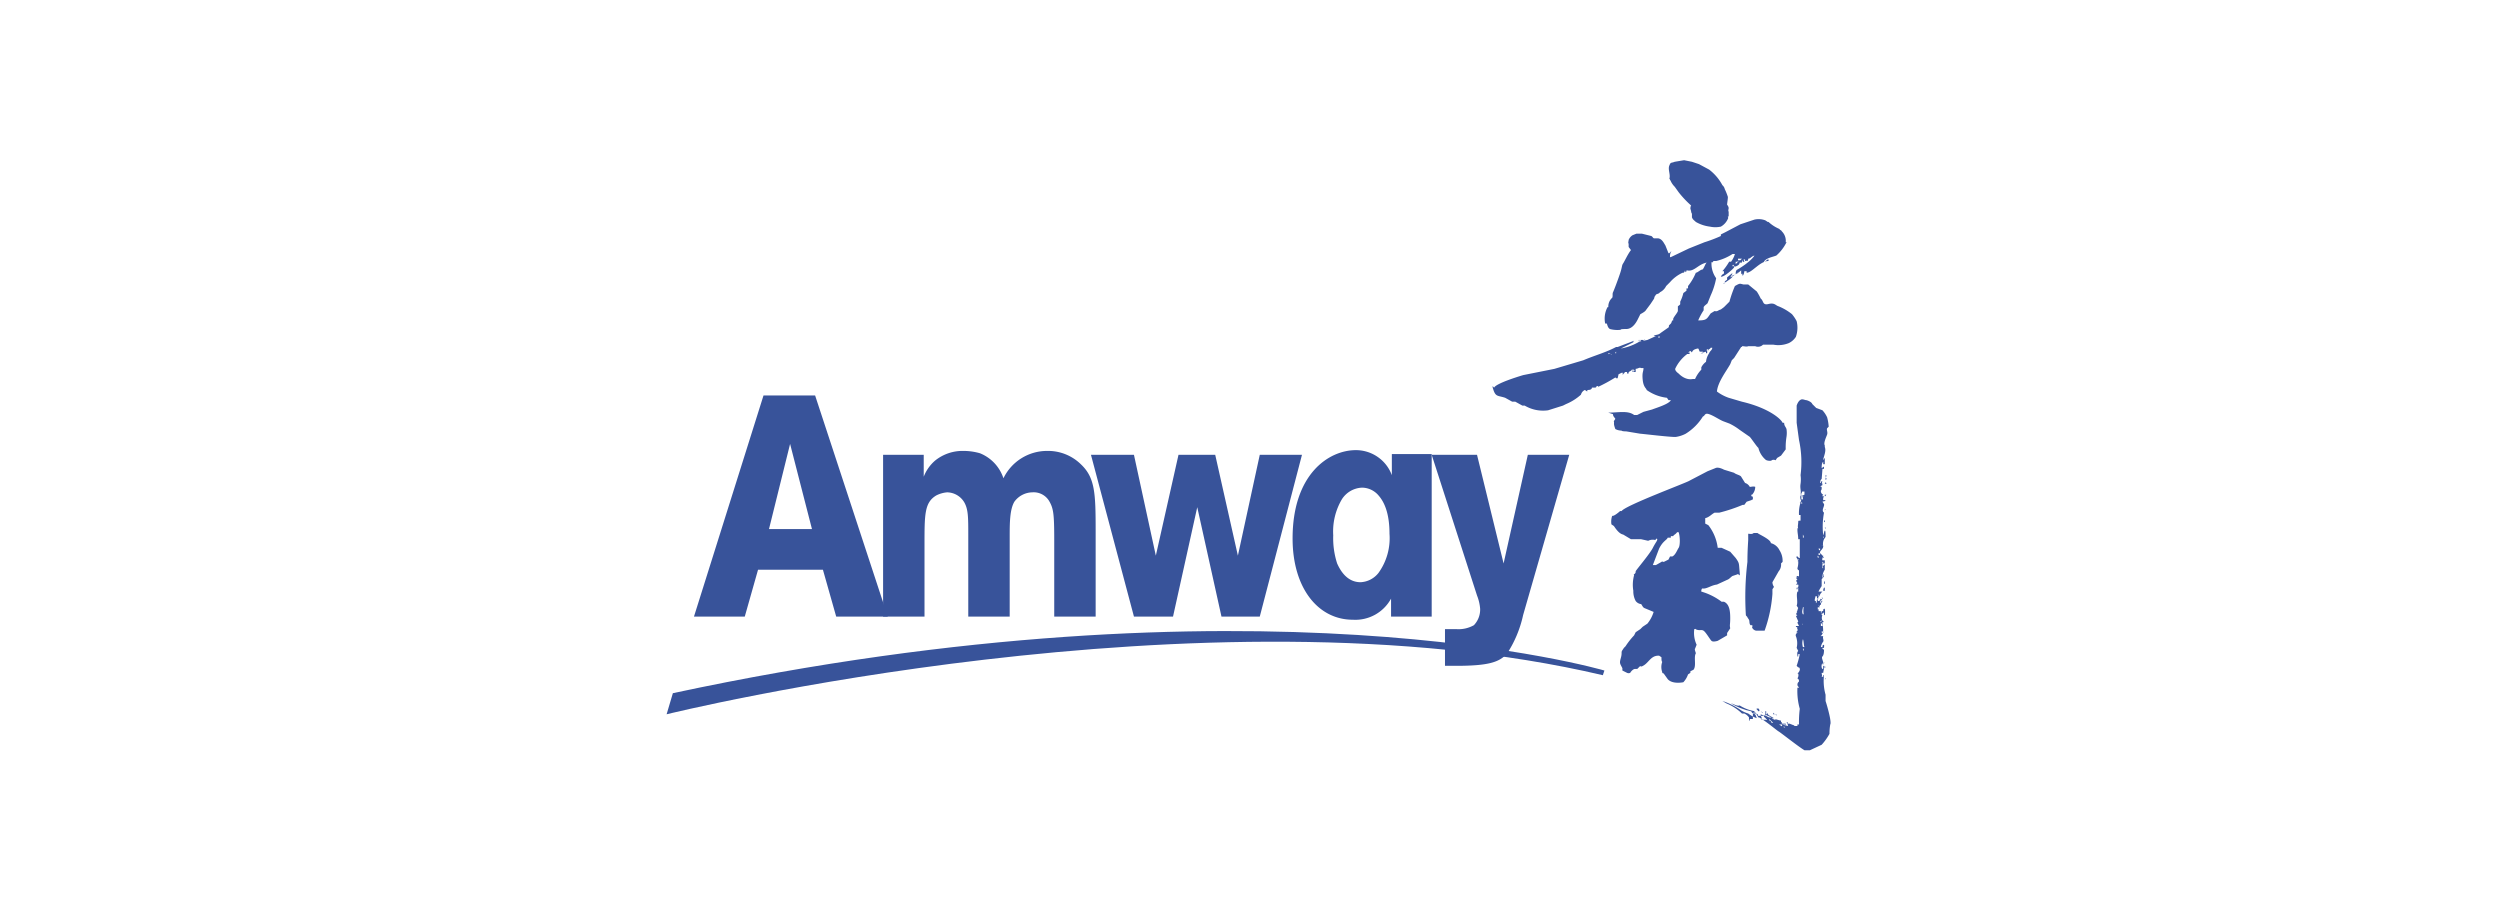 <svg xmlns="http://www.w3.org/2000/svg" viewBox="0 0 319.9 117.5"><rect x="0" y="0" width="319.9" height="117.5" fill="#808080" stroke="none"/><defs><style>.cls-1{fill:#fff;}.cls-2{fill:#38539a;}</style></defs><g id="图层_2" data-name="图层 2"><g id="图层_2-2" data-name="图层 2"><rect class="cls-1" width="319.9" height="117.49"/></g><g id="图层_1-2" data-name="图层 1"><path class="cls-2" d="M85.3,91.4s68.8-17,119.8-5l.2-.6S160.8,72.7,86.1,88.7Z"/><path class="cls-2" d="M118.2,58.2V61a5.2,5.2,0,0,1,1.5-2.1,5.6,5.6,0,0,1,3.6-1.2,7.6,7.6,0,0,1,2.1.3,5.2,5.2,0,0,1,3,3.2,6.2,6.2,0,0,1,5.6-3.5,6,6,0,0,1,4.3,1.7c1.8,1.7,1.9,3.6,1.9,8.5v11h-5.3V69.1c0-3.3-.1-4-.6-4.9a2.3,2.3,0,0,0-2.2-1.2,2.9,2.9,0,0,0-2.3,1.2c-.6,1-.6,2.8-.6,4.5V78.9h-5.3V68.5c0-2.3,0-3.3-.5-4.2a2.6,2.6,0,0,0-2.2-1.3,3.7,3.7,0,0,0-1.4.4c-1.5.9-1.5,2.4-1.5,6.3v9.2H113V58.2Z"/><polygon class="cls-2" points="161.2 58.2 166.6 58.2 161.2 78.9 156.3 78.9 153.2 64.9 150.1 78.9 145.1 78.9 139.6 58.2 145.1 58.2 147.9 71.1 150.8 58.2 155.5 58.2 158.4 71.1 161.2 58.2"/><path class="cls-2" d="M177.8,68.3a7.6,7.6,0,0,1-1.4,5,3.1,3.1,0,0,1-2.3,1.2c-1.1,0-2.2-.6-3-2.4a10.5,10.5,0,0,1-.5-3.6,8.1,8.1,0,0,1,1.1-4.6,3.2,3.2,0,0,1,2.6-1.5,2.8,2.8,0,0,1,2.1,1c.7.8,1.4,2.2,1.4,4.9Zm.2,10.6h5.2V58.1h-5.1v2.7a4.9,4.9,0,0,0-4.6-3.2c-3.5,0-8.1,3.1-8.1,11.3,0,6.4,3.3,10.4,7.7,10.4a5.2,5.2,0,0,0,4.9-2.7Z"/><path class="cls-2" d="M195.5,58.2h5.3l-5.9,20.5a14.8,14.8,0,0,1-2.1,5c-1,1-2.2,1.5-6.5,1.5h-1.4V80.5h1.4a4,4,0,0,0,2.3-.5,2.9,2.9,0,0,0,.8-2.1,5.9,5.9,0,0,0-.4-1.7l-5.8-18H189l3.4,13.9Z"/><path class="cls-2" d="M101.1,56.8l2.8,10.9H98.4l2.7-10.9Zm-3.4-6.2L88.8,78.9h6.5l1.7-6h8.3l1.7,6h6.6l-9.3-28.3Z"/><path class="cls-2" d="M228.8,93.3h0Zm1.5-.5h0Zm0,0Zm-2.1-.4h0Zm-1.1-.1h0c.3.2,1.1.9,1.5.8h-.1c0,.1,0,.1-.1.1V93H228c0-.1.1-.2,0-.3h-.4Zm1.7-.1h0Zm-2.7,0h0Zm.3-.2v.2c.2,0,.2.1.3.3h.2Zm-.9-.1h0Zm.3-.2h0Zm-.4.4h.6c.1,0,.1,0,.1-.1H226c-.1-.2-.3-.2-.3-.4h-.4C225.5,91.9,225.4,91.9,225.4,92.1Zm2-.5Zm-.2-.2h.1v.2h0Zm-1.3-.1h0Zm1-.1.2.2h-.2Zm-2.5,0h.1Zm.9-.2.3.2h-.1Zm-1.7-.1.6.2h0Zm2.3-.1h0Zm-.5,0Zm-2,0h.2C223.4,90.9,223.4,90.9,223.4,90.8Zm-.1,0h0Zm1.6-.2c.2.1.3.3.2.4s-.2-.2-.4-.3h.2Zm-.3-.1h0Zm-.2-.1h0Zm-.1,0h0Zm-.1,0h0Zm-.1-.1h0Zm0,0Zm-.1,0h0Zm-.4-.2Zm-.5-.1Zm-.2-.1h0Zm-.3-.1Zm-.6-.1h0Zm-.4,0h0Zm.7,0h0Zm-1-.1h0Zm.8,0h0Zm-.1,0h0Zm-1.1-.1h0Zm0-.3h0Zm12.7-2.4c.1,0,0,0,0,.1h-.1Zm-3.1-.1h0Zm2.9-1.5v.2h.2C233.5,85.2,233.5,85.2,233.4,85.2Zm0-.4c.1.1,0,.1.1,0Zm-.1-1h0Zm-2.5-.4h0C230.9,83.5,230.9,83.5,230.8,83.4Zm2.7,0h0Zm-.2-.4h0Zm-2.6,0a.4.4,0,0,0,.1.3V83Zm-.3-.3h0Zm2.9-.2c-.1.1-.1.2-.1.4h.2C233.4,82.6,233.5,82.6,233.3,82.5Zm-2.6-.7a1.7,1.7,0,0,0,0,1h.2C230.8,82.6,230.8,81.9,230.7,81.8Zm2.6-1h-.2c0,.1,0,.2.1.2h.1Zm.4-.2Zm0-.8h0Zm-3,0c-.1.1-.1.1,0,.1Zm2.3-.1v.4h.2a.4.4,0,0,0-.1-.3Zm.6-.1h0Zm-3.1-.2h0Zm2.6-.2v.2h0Zm-2.7,0h0Zm0-.2h0Zm3-1.1h.1a2.2,2.2,0,0,1,0,.8h-.1v-.3h-.1v-.4Zm0-.2h0Zm-.7,0h-.1V78h.1C232.8,77.8,232.8,77.8,232.7,77.7Zm-2,0c0,.2-.2.6,0,.9h.1a2.7,2.7,0,0,1,0-.9h-.1Zm2-.2h0c0,.1,0,0,.1.1S232.8,77.5,232.7,77.5Zm.7-.8h0Zm0-.1h0Zm-.1,0h0c-.2,0-.1,0-.2-.2Zm0-.3h0Zm-.6,0h0v-.2h-.1Zm.6-.1Zm.1-.2h0Zm-.1,0Zm.1-.1h0Zm.1-.3h-.2a.8.8,0,0,1,.1-.4h.1Zm-.1-1.2h.1v.3h-.1Zm-2.9-.7Zm2.9-.2h0Zm0-.1h0Zm-.1-1.5h-.1v.2h.1V72Zm-2.7-.1h0Zm2.8-.6v.2h-.1Zm-2.5,0h0Zm1.7-.1c0,.1-.1.2.1.3h0v-.2Zm.6-.3h-.1Zm-.5,0V71h.2v-.2Zm.7,0h0Zm-.4-.2h0Zm-.2-.2h0Zm-.1-.3a.4.4,0,0,0,.1.3h.1v-.2h-.2Zm.3,0h0Zm.1-.1h0Zm0-.2c.1.1.1,0,.1,0Zm-2.5-.4h0Zm2.7-.8v.2h.1Zm-2.6-.2v.4h.1v-.2Zm-6.3-.2h.5c0,.1,1.7.8,1.7,1.3a1.7,1.7,0,0,1,1.1.9,2.5,2.5,0,0,1,.4,1.5l-.2.2a1.3,1.3,0,0,1-.3,1l-.8,1.4a1.1,1.1,0,0,0,.2.6h0l-.2.3v.6a17.9,17.9,0,0,1-1,4.7h-1.1a.7.7,0,0,1-.5-.4c0-.1.1-.2,0-.3h-.2c-.2-.2-.1-.5-.2-.7l-.2-.3c0-.1-.2-.2-.2-.3a37.5,37.5,0,0,1,.2-6.8c0-1.5.1-2.7.1-2.8v-.8C223.9,68.3,224.2,68.4,224.4,68.2Zm-9.8-.1c-.2.3-.4.3-.5.5h-.3v.2h-.4c-.1.3-.6.4-1.1,1.4l-.8,2.1h.4l.7-.4c.1-.1.2,0,.3,0l.6-.3.2-.4h.3c.4-.2.6-.8.8-1.1s.2-1.4,0-2Zm18.9-.6h.1v.2h0Zm0-.5Zm-.1-.4h.1v.2h-.1Zm.1-.4Zm-.1-.5h.1v.3h0v-.3Zm.1-.1h0Zm0-.4h.1c0,.1,0,0-.1.1Zm0-.3h0Zm0-.1h0Zm0-1.1h0Zm0-.4h.2c-.1.1-.1.2-.2.2Zm-.1-.1h0Zm.1-.1h0Zm-.2-.1h-.1Zm.3-.2h0Zm0-.3h0Zm0-.4h0Zm-.4-.2h0s-.1,0,0,.1h0C233.3,61.9,233.3,61.9,233.2,61.9Zm.4-.2c.1.1.1.1.1.2h-.2Zm0-.2h0Zm0-.4c.2.1.1.3,0,.3v-.2Zm0-.3h.1c0,.2,0,.2-.1.2h0Zm0-.6h0ZM209.3,80.9l.6-.4.3-.3.3-.2.3-.2a4.4,4.4,0,0,0,.8-1.5l-1.2-.5c-.2-.1-.3-.4-.4-.5a1,1,0,0,1-.7-.4,2.6,2.6,0,0,1-.3-1.3,4.7,4.7,0,0,1,.1-2c-.1-.1,0-.1.1-.2s.1-.2.1-.3,1.8-2.2,2.2-3,.7-1,.5-1.2h0l-.2.2a1.3,1.3,0,0,0-.9.1l-.9-.2h-1.3l-1-.6c-.6-.1-1.1-1-1.2-1.1l-.3-.2a2.2,2.2,0,0,1,.1-1.1c.2.1.9-.5,1-.6h.2c.4-.7,8.5-3.7,8.7-3.9l2.3-1.2.5-.2.5-.2c.4-.2,1.1.2,1.1.2l1.3.4c.2.2.8.3.9.5l.5.8a1,1,0,0,1,.6.5c.2,0,.5-.1.7,0a1.5,1.5,0,0,1-.4,1h-.1v.2c.2,0,.2.1.2.3s-.1.1-.2.2l-.6.2-.3.4h-.2a20.7,20.7,0,0,1-3,1h-.6c-.4.2-.7.6-1.2.7v.7l.4.2a5.9,5.9,0,0,1,1.2,2.9h.5l1.1.5.7.8c.5.7.4.7.5,1.7s-.1.2-.3.4l-.6.2c-.2.1-.4.4-.7.5l-1.3.6c-.8.1-1.3.6-1.9.5a.6.6,0,0,0-.1.4h0a7.9,7.9,0,0,1,2.6,1.3h.3c.7.3.8,1.2.8,2.1s-.1.8,0,1.3l-.4.6v.3l-1.2.7s-.6.2-.8,0-.6-.9-.9-1.2-.5-.1-.9-.2-.1-.2-.3-.1h-.1a3.6,3.6,0,0,0,.3,2l-.2.5c-.1.1.1.5.1.6h0c-.3.5.1,1.6-.3,2.1l-.4.2v.2l-.3.2a2.8,2.8,0,0,1-.6,1s-1.4.3-2-.4l-.5-.7c-.1-.1-.2,0-.2-.2a1.9,1.9,0,0,1,0-1.3c-.1-.1-.1-.3-.1-.6l-.3-.2h-.1c-.9,0-1.2.8-1.8,1.2s-.4,0-.6.2l-.3.3h-.3c-.2,0-.5.3-.6.5a.5.5,0,0,1-.4,0l-.6-.3v-.3c-.3-.6-.4-.6-.2-1.3s0-.7.2-1,.2-.3.2-.3l.2-.2a9.8,9.8,0,0,1,1.1-1.4Zm24.4-21.4h0ZM209,53.2h0Zm24,9.6a.5.5,0,0,0,.3.5c-.1.1-.1.1-.1.2h.2a.7.7,0,0,0-.1.5h.3c-.1.2-.2.1-.4.2l.2.3c.1.3-.4.8,0,1.1a9.6,9.6,0,0,0-.1,2.9h0c.1-.2.1-.5.2-.6s.1.6.1.8l-.2.3a1.4,1.4,0,0,0-.1.9h0c0,.3-.3.5-.4.7s.2.3.3.5h.1c0,.2-.2.4-.1.6h.3v.4h0c-.1,0-.3,0-.3.1v.5h.1c0-.1-.1-.2,0-.3l.2-.2h0v.7a1.7,1.7,0,0,0-.3,1h.1v-.4h.1c-.1.1,0,.2,0,.3l-.3.3V75a4.3,4.3,0,0,0-.4.7h.5a1.3,1.3,0,0,0-.4.6h-.1c0,.2-.1.2-.2.3h0v-.3h-.2c0,.2-.2.6,0,.6h.1c-.1.2-.1.1,0,.2h.1c-.1-.4.1-.4.2-.6h-.1v.4h.2l.2-.3.2.2h-.2a.6.6,0,0,0-.1.4l.2-.3h.1c-.1.2-.2.2-.2.5h-.1a3.1,3.1,0,0,0-.2.8h.3v.2h.1v-.2h.2v.3h-.2v.2h.1a.8.8,0,0,0,0,.7c-.2,0-.2.1-.3.2h.1c.1-.1.1-.2.2-.2h0l.2.2h-.2c0,.4.2,1.1,0,1.5s-.3.2-.2.3h.3c-.1.3.1.5,0,.7a1.5,1.5,0,0,0-.3.7h.2v.2c.1.1.2.1.2.2s0,.6-.2.8.2.7.1,1,0-.1-.1-.1-.2.5,0,.7h.1v-.4h.2a5.1,5.1,0,0,0-.2.9h-.2c0,.2.1.3,0,.5h.2v-.2h.1a6.5,6.5,0,0,0,.2,2.5v.8c.2.6.8,2.7.6,3a6.8,6.8,0,0,0-.1,1.2,7.1,7.1,0,0,1-1,1.4l-1.5.7h-.7c-.7-.4-3.1-2.3-3.3-2.4s-1.6-1.3-2.5-1.8h-.1l-.3-.5h-.2l-.4-.3h.2V92h-.4v.2h-.1v-.4a1.5,1.5,0,0,0-.6-.5h-.3a6.3,6.3,0,0,0-2-1.3l-.5-.3a9,9,0,0,1,2.4,1.2,3.6,3.6,0,0,0,.9.4,3.9,3.9,0,0,0,1.1.6h0c-.1-.2-.1-.5-.4-.6s-.2-.1-.2,0,0-.3-.2-.3a8.2,8.2,0,0,1-2.5-1c.4.1.6.3,1,.3s-.1-.1,0-.1a5.2,5.2,0,0,0,2,.8v.2h.2c0,.2.1.1.2.2s0,.1.1.2h.3v-.2h0l.7.3h-.1l-.2-.2c.4.1.6.4,1,.3h0l-.7-.3h-.2c.1-.1.1,0,.1-.1V91h.1v.4h.1v-.2l.2.3.7.4h-.3a1.9,1.9,0,0,0,.8.3h0a.5.5,0,0,1-.4-.2h0l.7.2h.1v.2h.1v.2h.5v.2h0c-.1-.1,0-.1-.1-.1h-.4l.8.2a1.1,1.1,0,0,0-.2-.5h.2c-.1.1-.1.1,0,.2h.2l.5.2h.2c-.2,0-.1,0-.1.1h.4v-.2h.2a13.4,13.4,0,0,1,.1-2,8.3,8.3,0,0,1-.3-2.7h.2c-.1-.2-.2-.2-.2-.4s.1-.3.2-.4h0c0-.3-.1-.3-.2-.4a.7.7,0,0,0,.1-.6h-.1c.1-.1.5-.5.2-.8h-.1l-.2-.2a11.3,11.3,0,0,0,.4-1.5h-.2V84h-.1c0-.3-.1-.5.1-.7l-.2-.4a2.5,2.5,0,0,0-.1-1.5c-.1-.3.2-.4.2-.5h-.2c.1-.1.1,0,.2-.2s-.1-.2,0-.4h0c-.1-.1-.2,0-.2-.2h.4l-.2-.4c0-.1.1-.1.1-.2l-.3-.7h.2c-.2-.2-.2-.3,0-.5h-.1c.1-.1.1-.3.2-.5l-.2-.3c.2-.5-.1-1.3.1-1.8h.1v-.5h-.2v.2h.1c0-.3.2-.3.1-.6h-.3l.2-.2c-.1-.1-.2-.3-.1-.4h.1l-.2-.3h.2c-.1-.1-.1-.1-.1-.2h.1c.1,0,.1.1.2,0v-.7c-.1-.1-.2-.1-.2-.3a2.5,2.5,0,0,0,.1-.9h-.1l.2-.2h-.2c0-.2-.2-.2-.1-.4h.1l.2.2h.1V69h-.2c0-.5-.1-.8-.1-1.2h0v-.2h.1c-.1-.2,0-.5,0-.8s.2-.1.3-.2v-.7h-.2a4.4,4.4,0,0,1,.2-1.6l.2.2h0v-.2h-.3l.2-.2a.8.8,0,0,1-.1-.7h.1v.5h.2c0-.2,0-.3-.1-.4h.2l-.4-.2h.1c.2.1.2.1.4,0v-.4h-.3a.8.8,0,0,1-.2.4h0c.1-.5-.1-.8,0-1.4a4,4,0,0,0,0-1.1,13.3,13.3,0,0,0-.2-4.5l-.3-2.2V51.9c.2-.6.5-.8.7-.8s.4.1.5.1.7.2.8.5l.5.5.8.3a3.5,3.5,0,0,1,.6.9,6,6,0,0,1,.2,1.2l-.2.2c-.1.2.1.5,0,.8s-.5,1.1-.3,1.4h0v.2c.2.5-.1,1.1-.2,1.6h.1c0-.1,0-.1.1-.2h0v.8h-.2v-.3c-.2.1-.2.6-.2.8l.3-.2h0V60h-.2c0,.1-.1,1.3-.1,1.3s-.2.1-.2.5h.1v-.2h.2a.5.5,0,0,0,0,.5h-.1c-.1.2-.2.2-.4.2h.4v.3Zm-29.7-13h0Zm3-1Zm.3-.1Zm.5-.3Zm.3-.1h0Zm.3-.1h0Zm-.4-.1h0Zm1.3-.2h0Zm-.1,0h0Zm1.1-.4h0Zm.1,0h0Zm-3.9-2.1h-.2l.5-.2h-.3Zm.3-.1c.1.1.1.1.1,0Zm10.1-.1h0Zm.4,0h0Zm.4-.1h0ZM206.8,45c-.1.1-.1.1-.1.2h.1Zm10.4,0h0Zm0-.1Zm1.5-.3Zm-.9-.1v.2h0Zm-.6.1h0c-.4.1-.6.2-.7.5l-.2-.2-.3.2h.2v.2h-.3a5,5,0,0,0-1.5,1.8c-.2.3.4.7.4.7s.8.9,1.8.7h.3a4.2,4.2,0,0,1,.8-1.2V47a2,2,0,0,1,.6-.7,2.4,2.4,0,0,1,.4-1.1c.1-.3.4-.4.4-.7h-.2c-.1.2-.2.1-.3.3s-.1,0,0-.1h-.2v.2h0a.2.2,0,0,1,0,.3h-.1v-.2h0l-.7.2h.3v-.2h-.4C217.3,44.6,217.4,44.6,217.2,44.6Zm-7.8-.8Zm0,0h0Zm.3-.1h0v-.2h.1Zm.4-.2h.2v.2h-.1c-.1,0-.3-.1-.3-.2Zm.4-.1h-.1C210.5,43.5,210.5,43.5,210.5,43.4Zm.5-.2h0Zm.3,0Zm.7-.1Zm-.6,0h0Zm.9-.1c-.1.1-.1.1-.1.2h.2C212.3,43.1,212.4,43.1,212.3,43Zm7.9-7.6h0Zm.7-.7h0Zm2.1-.1Zm-1.3-.8v.3c.1-.1.2-.1.2-.2h-.2Zm.4,0h0Zm-.1-.4h0Zm.4,0c0,.1-.2.1-.3.1v.3l.3-.3C222.5,33.4,222.5,33.5,222.4,33.4Zm-3.8-.2h0Zm3.6-.1h0Zm.5,0h-.3v.2h.3l.2-.2C222.9,33.1,222.8,33.1,222.7,33.1Zm1.9-.4h0Zm2,0h0Zm-3.7,2.2c0,.2,0,.1-.1.2v-.5l-.5.4h.1c0-.1,0-.2.2-.2h0c-.4.1-.4.4-.9.4v.2c-.2.3-.8.6-1.1.9h-.1l.3-.2h0c-.1-.1-.1,0-.1-.1l.3-.2v-.3l.6-.5h.1l-.3.5h0l.7-.4c0-.2,0-.5.2-.6s1.7-1,2.2-1.8h0c-.4.1-.5.4-.8.4a.4.4,0,0,1-.1.3c-.1-.1-.1,0-.3,0h0v-.2h-.2c.1.2.1.2.1.3h-.2v-.2c-.1.1-.1.1-.1.2s0,0,0,.1h-.3c0,.3-.3.4-.5.5h-.3c.1.1.1,0,.1.1s-1.3,1.3-1.7,1.2h0a.8.8,0,0,1,.4-.4v-.3h-.2a7.6,7.6,0,0,0,.8-1.1c.1-.2.2-.1.3-.1a3.1,3.1,0,0,0,.5-1h-.3a6.7,6.7,0,0,1-2.1.9h-.3c-.1,0-.1.2-.3.2s.1.1,0,.2H219a3.2,3.2,0,0,0,.6,1.8,9.4,9.4,0,0,1-.7,2.2l-.4,1c-.2.2-.4.3-.5.5v.4a8.3,8.3,0,0,0-.7,1.3h0c1.1,0,1.1-.2,1.6-.9l.5-.3c.4.1.4-.1.8-.2l.4-.3.7-.7a15,15,0,0,1,.7-2c.7-.4.6-.3,1.1-.2h.6l1.1.9a7.3,7.3,0,0,1,.5.9c.4.3.2.9,1,.7s.9.2,1.3.3a6.9,6.9,0,0,1,1.7,1,4.7,4.7,0,0,1,.6.9,3.5,3.5,0,0,1-.1,2,2.2,2.2,0,0,1-.9.8,3.5,3.5,0,0,1-2,.2h-1.3a.9.9,0,0,1-1,.2h-.9c-.2.1-.5,0-.7,0s0,.1-.2.1l-.9,1.4-.3.3-.2.5c-.5.9-1.6,2.3-1.7,3.5a5.5,5.5,0,0,0,1.5.8l1.7.5c3.4.8,5,2.2,5.2,2.7h.2c0,.4.2.5.3.8a3.3,3.3,0,0,1,0,1,8.6,8.6,0,0,0-.1,1.6l-.6.8-.5.3-.2.3a.5.5,0,0,0-.5,0c0,.1-.6.1-.8-.1a2.9,2.9,0,0,1-.9-1.5c-.1,0-.9-1.2-1.1-1.4l-1.3-.9a7.4,7.4,0,0,0-1.3-.8l-.8-.3c-.5-.2-1.2-.7-1.8-.9s-.5.2-.8.3h0a6.8,6.8,0,0,1-2.2,2.2,4,4,0,0,1-1.2.4c-.3.1-4.4-.4-4.6-.4l-1.8-.3s-.6,0-.6-.1a1.7,1.7,0,0,1-.8-.2c-.3-.8-.1-.7-.2-1l.2-.3c-.1-.2-.3-.3-.3-.6l-.6-.2h0c1.3,0,2.5-.3,3.3.3h.4l.8-.4,1.1-.3c.5-.2,2.2-.7,2.4-1.2h-.3l-.2-.3a5.6,5.6,0,0,1-2.6-1c0-.2-.4-.3-.5-1.3s.1-1,.1-1.5H210c-.2-.1-.3,0-.6.1v-.2h.5l-.6.2v.4h-.4v-.2h.1v.2l.2-.2c-.2,0-.1,0-.1-.1h-.3c0,.2-.5.2-.4.5h-.2v-.2h-.3c0,.2-.1.1-.2.3h-.1c0-.1,0,0,.1-.2h-.2l-.4.2c0,.1-.1.4-.1.5h-.2c0-.1,0,0-.1-.1a19.9,19.9,0,0,1-2.2,1.2c0-.1,0-.1-.1-.1h-.1a.2.2,0,0,1-.2.2h-.4c0,.2-.2.3-.5.3h0c-.1,0-.1.1-.1.2l-.3-.2a.9.9,0,0,0-.5.6,6.6,6.6,0,0,1-1.9,1.2l-.4.2-1.9.6a4.6,4.6,0,0,1-3-.6h-.3l-.9-.5h-.4l-.9-.5c-.9-.3-1.2-.1-1.5-1s.1-.2.1-.3.4-.6,3.7-1.6l4-.8,3.7-1.1c1.4-.6,2.9-1,4.2-1.7h.2l2.1-.8c-.1.1-.1.1-.1.2l-1.6.8h0a7,7,0,0,0,2.4-.9l1-.2,1.1-.5h-.3c.2-.2.6-.1.9-.4l1-.7c.1-.1,0-.2.1-.3l.2-.2c.1-.1.1-.3.2-.4h.1v-.2c.1-.3.5-.7.6-1v-.6c.1-.1.3-.2.3-.3v-.3a4.9,4.9,0,0,0,.4-1.1l.4-.3v-.3h.2v-.3a6.9,6.9,0,0,0,1-1.7c.2,0,.6-.4.8-.4s.4-.8.6-.9h0c-1.1.2-1.6,1.2-2.5,1h-.1c0,.2,0,.1-.1.2s0-.1-.1-.2h0c0,.1-.1.3-.2.3h-.1a4.8,4.8,0,0,0-1.6,1.2l-.5.5a1.7,1.7,0,0,1-.8.8c-.1.2-.4.2-.5.3l-.2.3a.5.5,0,0,1-.1.3l-.4.6-.6.8c-.1.2-.7.5-.7.5l-.3.6c-.1.2-.6,1.3-1.5,1.3s-.7.1-.7.1a3.7,3.7,0,0,1-1.4-.1c-.3-.2-.3-.5-.4-.7h-.2a3.1,3.1,0,0,1,.3-2.1h.1a1.5,1.5,0,0,1,.5-1.2c.1-.2,0-.5.1-.7s.6-1.5.9-2.4.2-1,.4-1.3.6-1.2,1-1.7l-.3-.4v-.4c-.1-.2,0-.3,0-.5a1.3,1.3,0,0,1,.5-.6l.5-.2h.7l1.2.3c.2.1.2.3.4.3h.5c.5.1.7.6.9.9l.4,1h.1l.3-.3h0a1.2,1.2,0,0,0-.2.8h.1l2.3-1.1,2-.8a18,18,0,0,0,2.1-.8v-.2l.6-.3,1.9-1,1.8-.6a2.4,2.4,0,0,1,1.4.1l.3.2h.1a4.8,4.8,0,0,0,1.4.9c.1.2.2.1.3.3a1.7,1.7,0,0,1,.5,1.4c.1,0,.1-.1.1,0a5.5,5.5,0,0,1-1.3,1.7c-.5.2-1.3.3-1.6.8h.1l.4-.3h.1v.2c-1.1,0-2.1,1.5-2.8,1.5v-.2h-.3a1.1,1.1,0,0,1-.2.6Zm-7.4-14.4,1,.2.9.3,1.3.7a6.2,6.2,0,0,1,1.7,2,.9.9,0,0,1,.3.5,6.9,6.9,0,0,1,.4,1c0,.3-.1.8-.1,1a.8.8,0,0,1,.2.4c0,.2-.1.3,0,.5v.6h-.1c0,.2.1.1,0,.3a2.1,2.1,0,0,1-.9,1,3.3,3.3,0,0,1-1.4,0,4.8,4.8,0,0,1-1.8-.6c-.2-.2-.4-.3-.5-.6v-.4c0-.1-.1-.2-.1-.3s-.1-.4-.1-.4,0-.3.1-.4a12.9,12.9,0,0,1-1.6-1.7l-.5-.7a2.5,2.5,0,0,1-.5-.7c0-.1-.2-.2-.1-.3h-.1c.2-.5-.2-1.2,0-1.7s.2-.3.7-.5Z"/></g></g></svg>